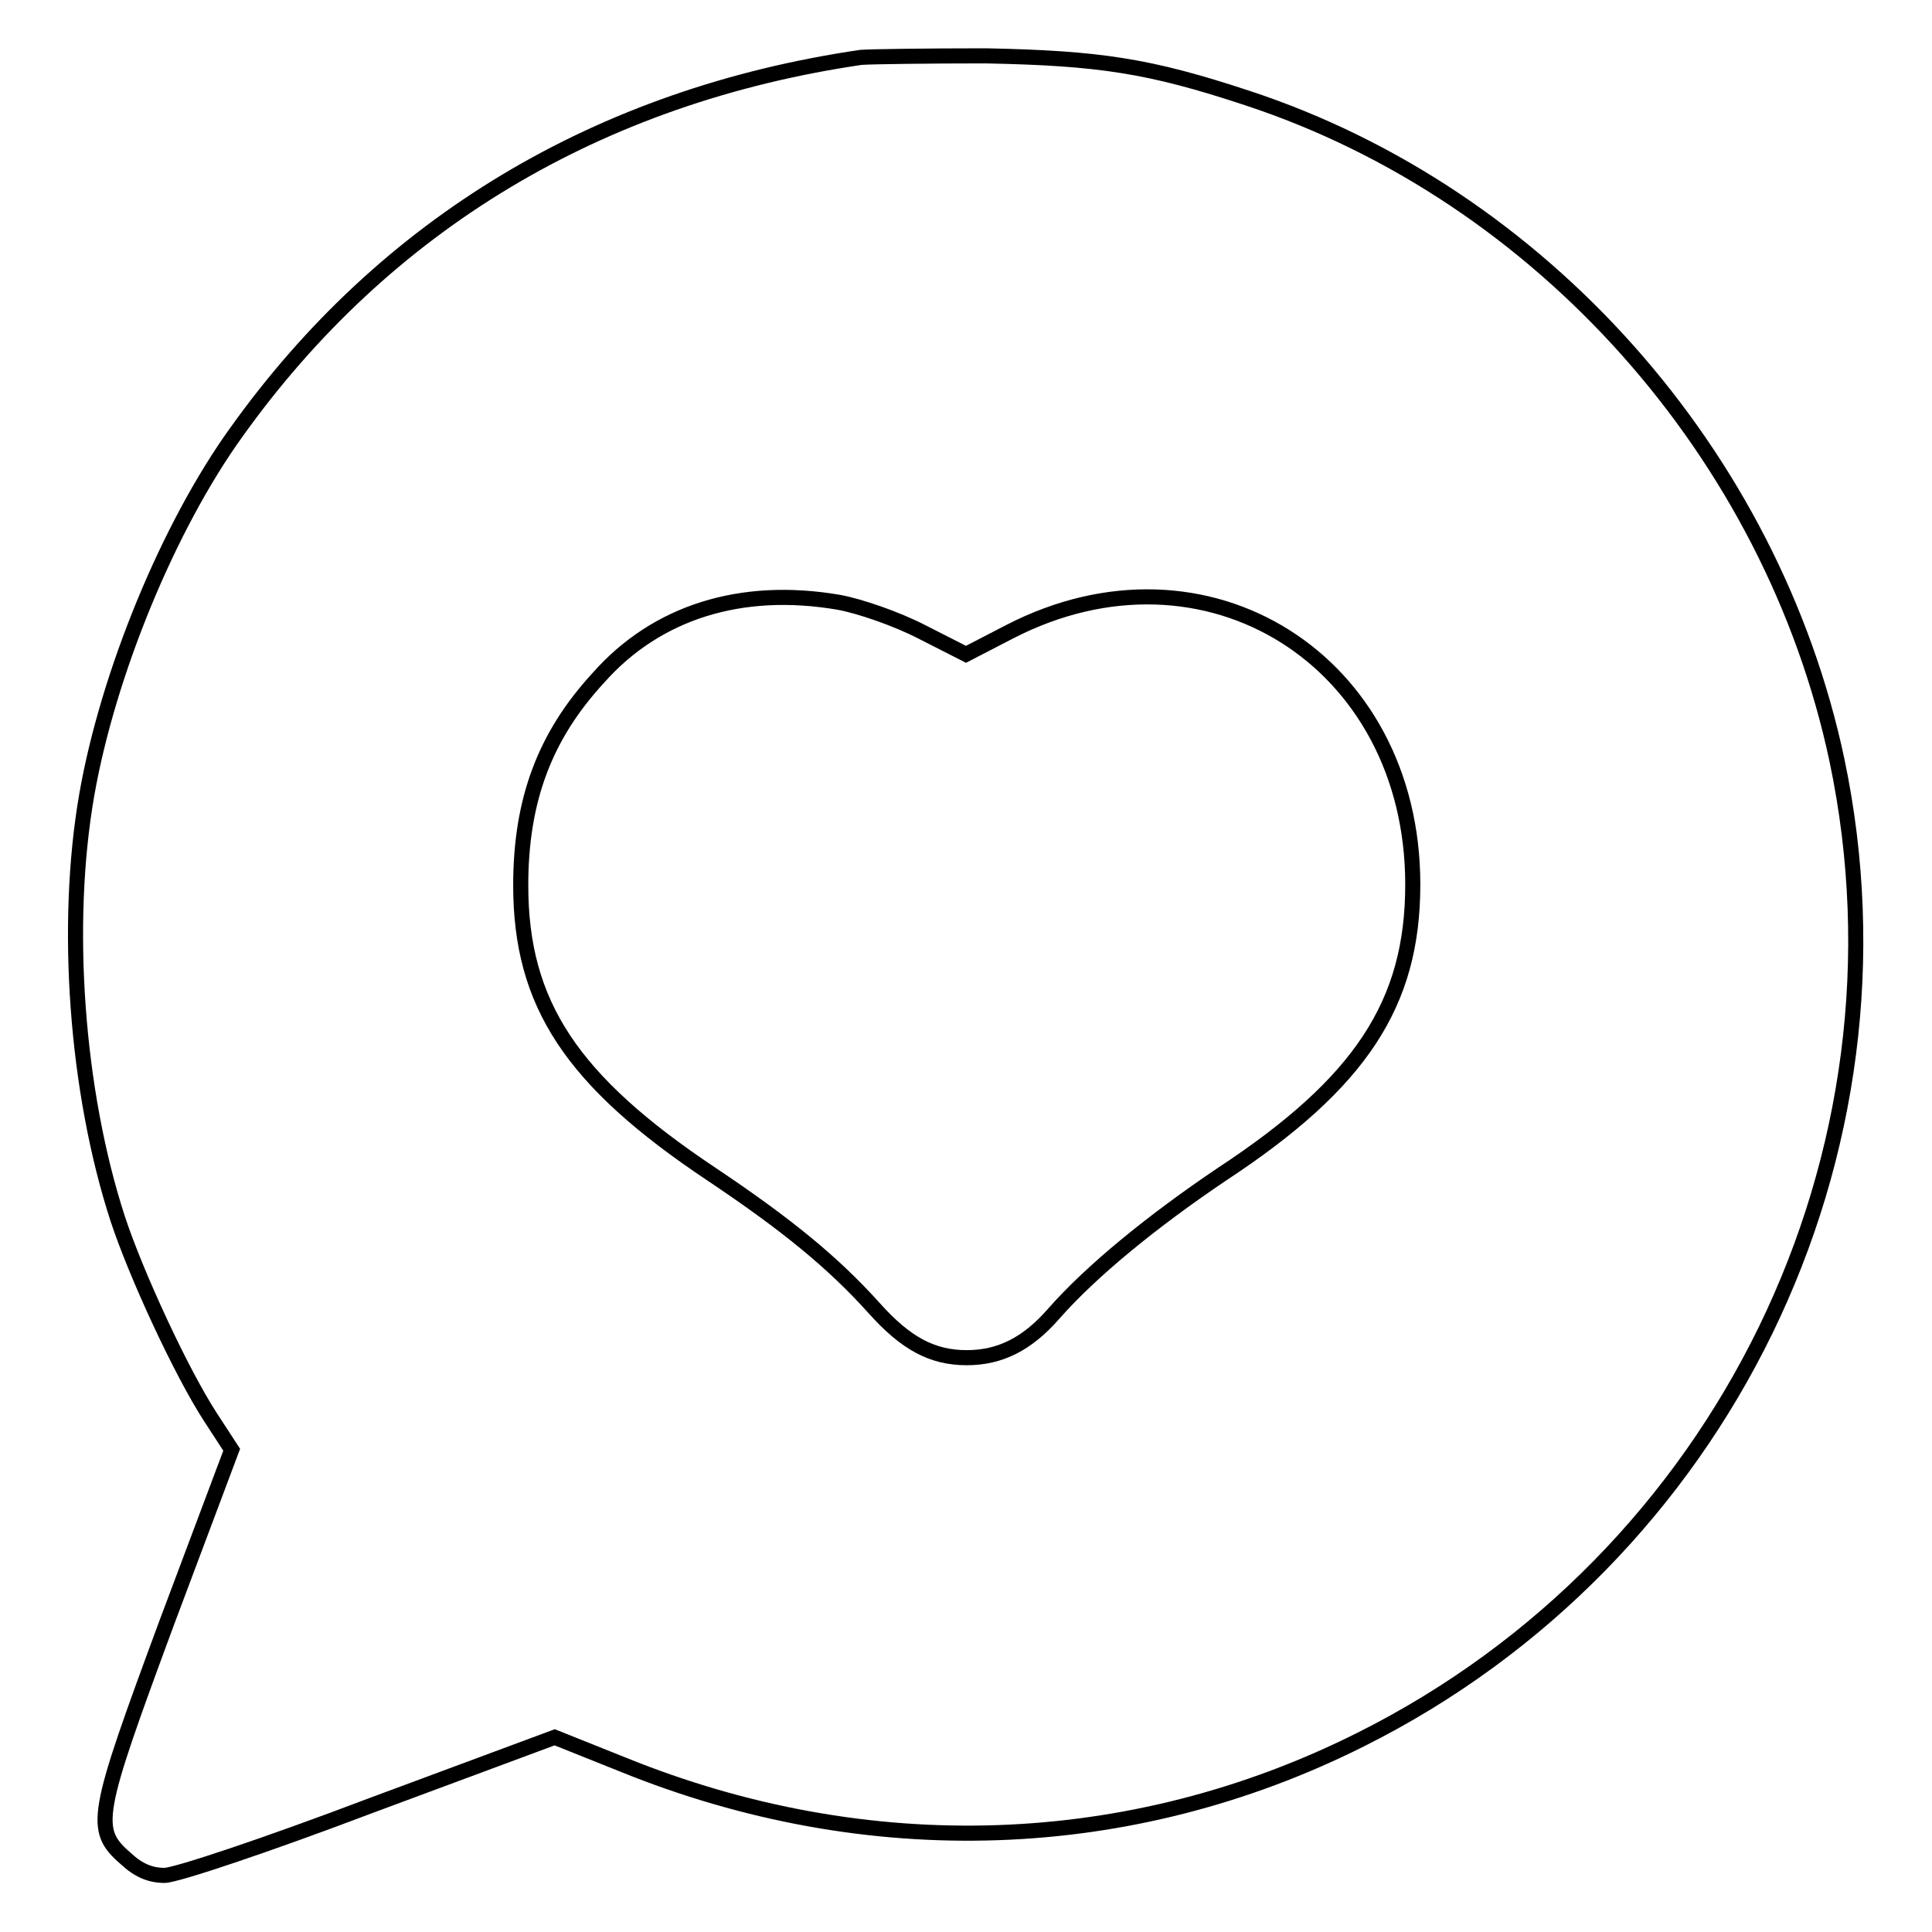 <?xml version="1.0" encoding="utf-8"?>
<!-- Svg Vector Icons : http://www.onlinewebfonts.com/icon -->
<!DOCTYPE svg PUBLIC "-//W3C//DTD SVG 1.1//EN" "http://www.w3.org/Graphics/SVG/1.1/DTD/svg11.dtd">
<svg version="1.1" xmlns="http://www.w3.org/2000/svg" xmlns:xlink="http://www.w3.org/1999/xlink" x="0px" y="0px" viewBox="0 0 256 256" enable-background="new 0 0 256 256" xml:space="preserve">
<g><g><g><path stroke-width="2" fill-opacity="0" stroke="#000000"  d="M114.1,7.6C79.3,12.7,51,29.7,31.3,57.3c-9,12.5-17,32-19.8,48c-3,17.2-1.4,39.3,4.1,56.2c2.4,7.3,8.4,20.3,12.3,26.3l2.8,4.3L22.1,215c-9.5,25.7-9.9,27.4-5.4,31.3c1.6,1.5,3.2,2.2,5.1,2.2c1.5,0,13.5-4,27.2-9.2l24.5-9.1l9,3.6c32.5,13.2,67.3,12,97.8-3.3c48-24,74.1-77.5,63.1-129.8c-8.6-40.5-39.2-74.9-78.1-87.7c-13-4.3-19.6-5.3-34.7-5.6C122.9,7.4,115.5,7.5,114.1,7.6z M111.1,79.8c2.8,0.5,7.7,2.2,11,3.9l5.9,3l5.8-3c26-13.4,53.4,3.8,53.4,33.5c0,15.8-6.9,26.3-25.3,38.4c-9.2,6.2-17.3,12.8-22.3,18.5c-3.5,4-7.1,5.8-11.5,5.8c-4.6,0-8.1-1.9-12.3-6.6c-5.4-6-11.5-11-21.5-17.7c-18.6-12.4-25.3-22.6-25.3-38.3c0-11.3,3.2-19.8,10.3-27.5C87,81.1,98.2,77.6,111.1,79.8z"/></g></g></g>
</svg>